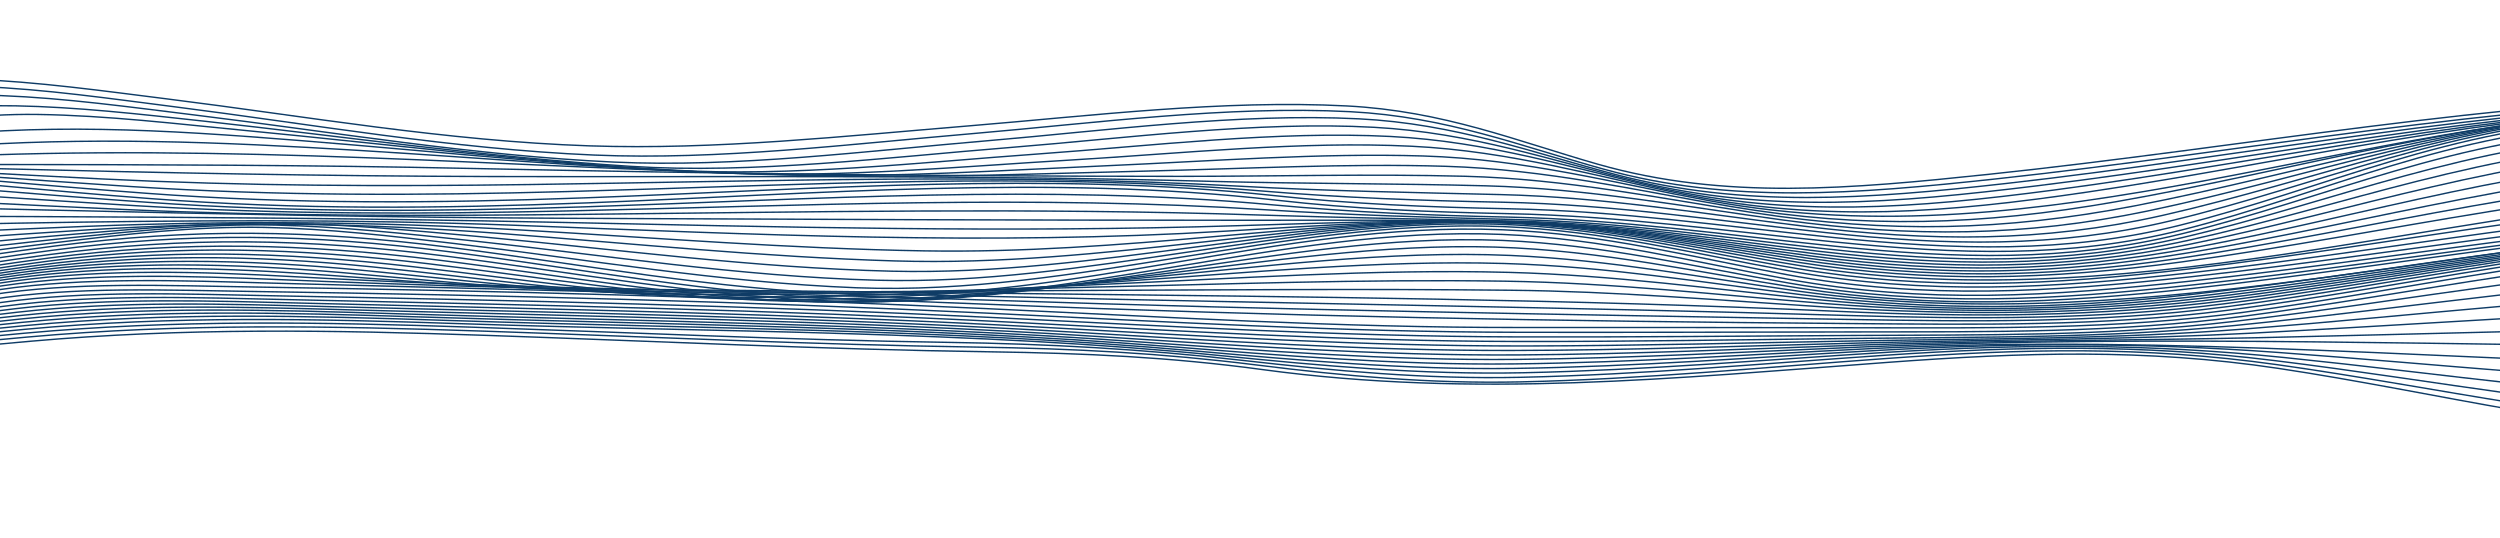 <?xml version="1.0" encoding="UTF-8"?> <svg xmlns="http://www.w3.org/2000/svg" viewBox="0 0 1750.00 376.84" data-guides="{&quot;vertical&quot;:[],&quot;horizontal&quot;:[]}"><defs></defs><path fill="none" stroke="rgb(15, 60, 102)" fill-opacity="1" stroke-width="1" stroke-opacity="1" alignment-baseline="baseline" baseline-shift="baseline" stroke-miterlimit="10" class="cls-2" id="tSvg8b273a7c0c" title="Path 1" d="M-359 141.396C-261.759 137.814 -222.256 97.806 -151.453 71.563C-72.829 42.421 30.174 58.404 116.982 69.243C213.86 81.337 312.261 98.727 412.652 102.105C501.017 105.073 591.701 95.222 678.44 88.1C763.379 81.124 856.105 69.67 942.636 74.156C1010.705 77.687 1061.645 98.761 1118.778 115.034C1207.455 140.279 1295.492 132.194 1392.231 122.01C1567.734 103.537 1746.817 70.139 1927.008 66.165" style=""></path><path fill="none" stroke="rgb(15, 60, 102)" fill-opacity="1" stroke-width="1" stroke-opacity="1" alignment-baseline="baseline" baseline-shift="baseline" stroke-miterlimit="10" class="cls-3" id="tSvgc0d2823f82" title="Path 2" d="M-358.533 142.923C-264.406 137.925 -217.048 100.629 -144.636 75.947C-62.327 47.896 32.925 63.435 122.277 74.761C218.463 86.957 316.431 104.305 415.974 108.544C503.37 112.262 595.542 100.8 681.295 93.482C765.559 86.284 859.185 73.738 945.11 78.181C1012.885 81.687 1065.053 102.522 1122.481 118.386C1211.833 143.059 1299.454 135.75 1396.54 125.303C1569.879 106.642 1746.644 72.348 1924.984 68.911" style=""></path><path fill="none" stroke="rgb(15, 60, 102)" fill-opacity="1" stroke-width="1" stroke-opacity="1" alignment-baseline="baseline" baseline-shift="baseline" stroke-miterlimit="10" class="cls-3" id="tSvg8c87c79aa5" title="Path 3" d="M-357.425 142.121C-264.717 136.688 -207.393 103.051 -131.071 80.757C-44.193 55.376 45.106 69.346 137.226 80.621C233.17 92.356 330.862 108.893 429.764 113.465C515.448 117.422 606.997 105.644 691.175 98.522C774.142 91.503 866.677 78.941 951.184 83.179C1018.924 86.574 1072.597 106.855 1130.786 122.147C1220.674 145.78 1307.119 139.358 1403.997 128.467C1573.149 109.456 1745.468 74.224 1920.053 71.009" style=""></path><path fill="none" stroke="rgb(15, 60, 102)" fill-opacity="1" stroke-width="1" stroke-opacity="1" alignment-baseline="baseline" baseline-shift="baseline" stroke-miterlimit="10" class="cls-3" id="tSvg121a600c6a7" title="Path 4" d="M-355.782 139.452C-264.735 134.445 -197.617 106.548 -117.955 87.299C-28.448 65.678 49.276 74.514 143.282 84.859C242.133 95.734 340.569 109.968 441.184 116.424C527.369 121.951 621.86 110.053 706.799 103.273C787.257 96.851 880.242 84.595 961.998 89.124C1030.725 92.936 1085.678 112.382 1146.082 127.017C1239.707 149.703 1327.277 142.113 1426.058 130.053C1585.14 110.633 1747.613 75.785 1912.803 72.612" style=""></path><path fill="none" stroke="rgb(15, 60, 102)" fill-opacity="1" stroke-width="1" stroke-opacity="1" alignment-baseline="baseline" baseline-shift="baseline" stroke-miterlimit="10" class="cls-2" id="tSvg1860c36db58" title="Path 5" d="M-353.74 135.349C-260.374 131.221 -181.629 108.151 -95.271 92.501C-56.271 85.431 -15.592 79.529 26.298 80.118C74.85 80.8 124.63 86.804 172.143 91.375C271.184 100.91 369.879 113.226 470.236 119.068C553.912 123.938 644.18 113.678 726.957 107.759C805.321 102.156 894.05 91.461 973.383 95.529C1042.508 99.077 1099.434 117.524 1161.205 131.367C1254.917 152.364 1340.012 145.882 1437.634 133.047C1589.795 113.038 1744.948 77.184 1903.875 73.849" style=""></path><path fill="none" stroke="rgb(15, 60, 102)" fill-opacity="1" stroke-width="1" stroke-opacity="1" alignment-baseline="baseline" baseline-shift="baseline" stroke-miterlimit="10" class="cls-1" id="tSvg155f0c2b6bf" title="Path 6" d="M-351.421 130.241C-253.003 127.332 -162.025 109.397 -67.362 97.542C28.599 85.533 114.266 90.727 210.815 98.446C310.306 106.394 409.987 117.217 510.568 121.209C589.677 124.339 671.692 116.637 750.194 111.981C827.123 107.418 910.747 98.574 988.263 102.377C1058.305 105.814 1117.775 123.836 1181.657 136.595C1277.774 155.793 1363.578 148.833 1461.425 134.411C1601.872 113.695 1745.502 78.344 1893.649 74.804" style=""></path><path fill="none" stroke="rgb(15, 60, 102)" fill-opacity="1" stroke-width="1" stroke-opacity="1" alignment-baseline="baseline" baseline-shift="baseline" stroke-miterlimit="10" class="cls-1" id="tSvg18e250b536d" title="Path 7" d="M-348.947 124.578C-243.521 123.179 -141.193 110.676 -37.359 102.881C61.059 95.495 153.785 99.316 252.082 105.337C352.196 111.469 452.881 120.271 553.756 122.573C627.12 124.245 702.283 119.171 775.318 115.989C847.626 112.842 923.499 106.966 996.119 109.183C1067.822 111.375 1130.492 128.322 1196.416 140.484C1434.398 184.389 1648.676 82.037 1882.765 75.589" style=""></path><path fill="none" stroke="rgb(15, 60, 102)" fill-opacity="1" stroke-width="1" stroke-opacity="1" alignment-baseline="baseline" baseline-shift="baseline" stroke-miterlimit="10" class="cls-2" id="tSvg81ee655c1d" title="Path 8" d="M-346.438 118.787C-232.742 119.068 -119.806 112.177 -6.508 108.441C94.385 105.115 193.478 107.725 294.111 111.895C389.276 115.844 484.476 120.927 579.935 122.974C653.403 124.543 727.562 121.524 800.978 119.802C870.605 118.164 942.394 114.266 1012.02 116.416C1082.512 118.591 1145.425 133.32 1211.175 144.484C1305.337 160.466 1387.214 157.618 1480.804 141.277C1607.755 119.111 1735.155 80.655 1871.761 76.356" style=""></path><path fill="none" stroke="rgb(15, 60, 102)" fill-opacity="1" stroke-width="1" stroke-opacity="1" alignment-baseline="baseline" baseline-shift="baseline" stroke-miterlimit="10" class="cls-2" id="tSvg142e78b278b" title="Path 9" d="M-344.016 113.32C-119.668 116.927 104.714 113.081 329.079 117.9C494.927 121.465 659.874 123.409 825.825 123.452C892.112 123.469 959.316 121.661 1025.465 123.392C1096.717 125.26 1161.585 138.855 1228.876 149.115C1322.155 163.332 1402.63 161.712 1493.92 144.177C1612.859 121.328 1731.227 81.781 1861.068 77.218" style=""></path><path fill="none" stroke="rgb(15, 60, 102)" fill-opacity="1" stroke-width="1" stroke-opacity="1" alignment-baseline="baseline" baseline-shift="baseline" stroke-miterlimit="10" class="cls-2" id="tSvg1615465ec48" title="Path 10" d="M-341.818 108.612C-113.231 114.616 114.439 123.008 343.372 123.571C511.745 123.981 680.464 122.403 848.63 126.966C912.339 128.697 976.221 128.381 1039.843 130.07C1112.359 131.989 1179.632 144.791 1248.965 154.13C1338.506 166.198 1416.784 165.729 1503.056 147.759C1616.147 124.219 1726.106 83.103 1851.361 78.284" style=""></path><path fill="none" stroke="rgb(15, 60, 102)" fill-opacity="1" stroke-width="1" stroke-opacity="1" alignment-baseline="baseline" baseline-shift="baseline" stroke-miterlimit="10" class="cls-2" id="tSvg926c8fa893" title="Path 11" d="M-339.933 105.098C-202.6 109.49 -66.029 118.403 70.835 125.234C171.676 130.266 269.316 130.582 370.502 129.183C536.557 126.897 702.612 121.098 868.044 130.352C928.932 133.755 989.129 134.735 1050.242 136.211C1123.467 137.976 1192.263 149.754 1262.841 158.351C1351.484 169.157 1429.571 169.805 1513.835 150.769C1620.663 126.633 1722.68 84.518 1843.107 79.666" style=""></path><path fill="none" stroke="rgb(15, 60, 102)" fill-opacity="1" stroke-width="1" stroke-opacity="1" alignment-baseline="baseline" baseline-shift="baseline" stroke-miterlimit="10" class="cls-2" id="tSvg14d2d5e8f46" title="Path 12" d="M-338.514 103.213C-194.26 107.844 -51.651 121.294 91.53 130.573C195.139 137.285 292.986 136.919 397.01 134.104C559.155 129.712 721.731 120.015 882.786 133.644C939.314 138.428 994.406 140.441 1051.678 141.55C1129.298 143.051 1202.195 154.539 1277.462 162.744C1362.834 172.057 1439.295 173.694 1519.718 154.522C1622.999 129.891 1718.735 86.284 1836.896 81.474" style=""></path><path fill="none" stroke="rgb(15, 60, 102)" fill-opacity="1" stroke-width="1" stroke-opacity="1" alignment-baseline="baseline" baseline-shift="baseline" stroke-miterlimit="10" class="cls-2" id="tSvg1048b5215a2" title="Path 13" d="M-337.683 103.409C-189.658 107.111 -43.847 124.458 102.413 135.298C206.628 143.025 304.458 142.292 409.157 138.505C569.553 132.697 732.632 119.708 891.506 136.885C946.737 142.855 999.753 145.021 1056.211 146.13C1134.109 147.665 1208.043 158.539 1283.864 166.291C1368.786 174.974 1446.199 177.558 1525.67 157.737C1626.217 132.663 1716.434 88.348 1833.193 83.862" style=""></path><path fill="none" stroke="rgb(15, 60, 102)" fill-opacity="1" stroke-width="1" stroke-opacity="1" alignment-baseline="baseline" baseline-shift="baseline" stroke-miterlimit="10" class="cls-2" id="tSvg1733a776ed9" title="Path 14" d="M-337.51 106.104C-188.481 108.953 -41.598 127.827 105.372 139.025C209.24 146.94 307.261 146.019 411.614 142.002C571.457 135.844 734.985 122.028 893.219 140.091C948.19 146.369 1000.756 148.432 1057.077 149.592C1134.991 151.204 1209.306 161.865 1285.266 169.473C1370.17 177.976 1447.981 180.944 1527.366 160.944C1627.497 135.708 1715.949 91.239 1832.743 86.915" style=""></path><path fill="none" stroke="rgb(15, 60, 102)" fill-opacity="1" stroke-width="1" stroke-opacity="1" alignment-baseline="baseline" baseline-shift="baseline" stroke-miterlimit="10" class="cls-2" id="tSvg1696d36b02e" title="Path 15" d="M-337.441 111.367C-189.433 115.435 -43.311 131.341 103.226 141.601C207.199 148.884 304.821 148.168 409.243 144.791C570.159 139.58 731.542 128.56 891.299 143.435C946.65 148.586 1000.566 150.795 1056.817 151.997C1134.697 153.669 1208.493 164.509 1284.314 172.33C1369.582 181.123 1446.337 183.4 1526.38 163.878C1628.103 139.068 1720.673 95.341 1837.882 90.599" style=""></path><path fill="none" stroke="rgb(15, 60, 102)" fill-opacity="1" stroke-width="1" stroke-opacity="1" alignment-baseline="baseline" baseline-shift="baseline" stroke-miterlimit="10" class="cls-2" id="tSvgd654da9236" title="Path 16" d="M-337.32 118.795C-192.288 123.051 -48.536 135.426 95.596 144.023C197.907 150.13 295.478 149.976 398.204 147.639C561.802 143.912 724.396 136.398 887.336 146.914C945.837 150.692 1003.663 152.245 1062.527 153.737C1136.41 155.605 1206.694 166.326 1278.448 174.24C1366.935 183.997 1445.23 185.609 1528.82 166.061C1632.757 141.754 1730.172 99.623 1848.385 94.778" style=""></path><path fill="none" stroke="rgb(15, 60, 102)" fill-opacity="1" stroke-width="1" stroke-opacity="1" alignment-baseline="baseline" baseline-shift="baseline" stroke-miterlimit="10" class="cls-2" id="tSvg868aeb80d3" title="Path 17" d="M-337.147 127.972C-195.489 131.682 -54.471 140.262 86.771 146.641C194.758 151.511 300.08 151.179 408.344 150.044C566.525 148.39 723.808 145.311 881.765 150.513C941.01 152.466 1000.202 153.413 1059.482 154.727C1132.465 156.347 1201.486 167.426 1271.994 175.758C1364.201 186.658 1443.967 187.579 1531.951 168.21C1639.246 144.603 1742.907 104.083 1863.161 99.35" style=""></path><path fill="none" stroke="rgb(15, 60, 102)" fill-opacity="1" stroke-width="1" stroke-opacity="1" alignment-baseline="baseline" baseline-shift="baseline" stroke-miterlimit="10" class="cls-2" id="tSvg8bcaf02822" title="Path 18" d="M-336.939 138.454C-91.17 143.153 153.197 151.707 399.156 152.825C557.753 153.541 716.35 154.189 874.948 154.198C935.975 154.198 997.33 153.788 1058.288 155.255C1130.925 157.004 1199.167 168.654 1269.036 177.43C1362.315 189.148 1442.686 189.208 1532.747 170.991C1645.804 148.117 1756.593 108.799 1881.208 104.245" style=""></path><path fill="none" stroke="rgb(15, 60, 102)" fill-opacity="1" stroke-width="1" stroke-opacity="1" alignment-baseline="baseline" baseline-shift="baseline" stroke-miterlimit="10" class="cls-2" id="tSvg1983ad40d4b" title="Path 19" d="M-336.697 149.84C-96.88 152.074 143.455 150.445 383.099 155.486C544.811 158.889 705.588 163.076 867.317 157.959C929.624 155.989 992.537 153.857 1054.983 155.383C1129.316 157.2 1198.51 170.095 1269.71 179.434C1364.478 191.861 1444.832 190.351 1537.056 173.149C1655.338 151.085 1772.893 113.533 1901.504 109.354" style=""></path><path fill="none" stroke="rgb(15, 60, 102)" fill-opacity="1" stroke-width="1" stroke-opacity="1" alignment-baseline="baseline" baseline-shift="baseline" stroke-miterlimit="10" class="cls-2" id="tSvgf22adae4c1" title="Path 20" d="M-336.455 161.678C-103.767 161.2 128.8 148.893 361.28 157.72C529.1 164.091 691.538 171.989 859.237 161.737C924.745 157.729 991.482 153.498 1057.613 155.579C1130.094 157.857 1197.16 171.11 1266.284 180.824C1360.031 193.993 1439.312 192.321 1532.159 176.918C1659.352 155.818 1786.717 118.36 1922.908 114.556" style=""></path><path fill="none" stroke="rgb(15, 60, 102)" fill-opacity="1" stroke-width="1" stroke-opacity="1" alignment-baseline="baseline" baseline-shift="baseline" stroke-miterlimit="10" class="cls-2" id="tSvg748bf62bfc" title="Path 21" d="M-336.212 173.566C-203.933 171.758 -72.207 163.707 59.623 158.488C164.028 154.36 262.533 155.085 366.488 161.106C459.663 166.505 553.116 174.053 647.018 175.613C715.918 176.756 783.537 171.477 851.122 165.524C917.807 159.648 986.222 153.387 1054.256 155.511C1125.665 157.737 1191.467 171.417 1259.069 181.669C1350.359 195.511 1431.145 194.743 1523.179 181.183C1660.978 160.876 1798.864 123.23 1944.432 119.767" style=""></path><path fill="none" stroke="rgb(15, 60, 102)" fill-opacity="1" stroke-width="1" stroke-opacity="1" alignment-baseline="baseline" baseline-shift="baseline" stroke-miterlimit="10" class="cls-2" id="tSvg108c77604b5" title="Path 22" d="M-335.97 185.055C-202.323 181.805 -70.13 169.038 62.478 160.842C161.692 154.709 252.169 156.006 350.725 163.469C442.309 170.402 533.893 179.912 626.532 182.658C700.155 184.841 771.979 177.259 843.37 169.277C913.239 161.464 986.551 152.782 1058.72 155.904C1128.952 158.94 1193.024 173.251 1259.398 183.698C1351.137 198.138 1434.693 195.98 1527.297 183.34C1670.46 163.793 1814.834 127.938 1964.954 124.885" style=""></path><path fill="none" stroke="rgb(15, 60, 102)" fill-opacity="1" stroke-width="1" stroke-opacity="1" alignment-baseline="baseline" baseline-shift="baseline" stroke-miterlimit="10" class="cls-2" id="tSvg6e562eef35" title="Path 23" d="M-335.745 195.741C-204.677 191.494 -76.221 174.709 52.944 163.844C101.15 159.793 150.688 155.341 199.707 156.296C245.403 157.183 291.377 161.549 336.243 165.677C431.27 174.436 527.387 187.502 624.3 189.839C696.435 191.579 767.272 182.018 836.38 172.978C904.951 164.006 976.255 154.019 1047.889 155.997C1122.758 158.07 1189.945 174.547 1259.952 185.933C1505.53 225.89 1739.654 134.121 1983.519 129.806" style=""></path><path fill="none" stroke="rgb(15, 60, 102)" fill-opacity="1" stroke-width="1" stroke-opacity="1" alignment-baseline="baseline" baseline-shift="baseline" stroke-miterlimit="10" class="cls-2" id="tSvg2d67bf32e4" title="Path 24" d="M-335.572 205.191C-205.542 200.432 -79.474 179.741 47.615 166.599C95.146 161.686 144.355 156.483 193.097 157.567C238.499 158.573 284.231 163.579 328.526 168.338C422.255 178.411 517.368 193.515 613.658 196.159C687.714 198.197 760.403 186.905 830.566 176.603C900.296 166.368 973.279 154.795 1046.903 156.901C1121.564 159.034 1187.938 176.099 1257.356 187.886C1350.964 203.784 1436.682 199.656 1531.761 188.347C1684.977 170.121 1840.235 137.089 1999.023 134.471" style=""></path><path fill="none" stroke="rgb(15, 60, 102)" fill-opacity="1" stroke-width="1" stroke-opacity="1" alignment-baseline="baseline" baseline-shift="baseline" stroke-miterlimit="10" class="cls-2" id="tSvg3b125abcdb" title="Path 25" d="M-335.434 212.969C-206.995 208.44 -83.903 184.534 40.469 169.643C87.412 164.023 136.24 158.274 184.878 159.179C229.658 160.006 274.593 165.302 318.006 170.445C410.783 181.447 503.872 197.762 599.574 201.438C677.419 204.432 753.222 191.75 826.275 180.108C898.445 168.603 974.906 155.511 1051.955 158.607C1122.931 161.464 1186.103 177.711 1251.941 189.541C1348.836 206.956 1436.388 202.01 1535.429 190.726C1691.379 172.961 1849.336 141.405 2010.356 138.718" style=""></path><path fill="none" stroke="rgb(15, 60, 102)" fill-opacity="1" stroke-width="1" stroke-opacity="1" alignment-baseline="baseline" baseline-shift="baseline" stroke-miterlimit="10" class="cls-2" id="tSvg46e0018560" title="Path 26" d="M-335.365 218.658C-207.012 215.161 -85.166 188.244 38.029 172.262C135.583 159.605 217.511 160.773 315.116 173.174C407.271 184.884 499.598 202.453 595.196 206.001C674.304 208.935 750.143 195.835 823.939 183.46C896.853 171.23 973.297 157.678 1051.609 160.833C1122.585 163.69 1185.221 180.202 1250.816 192.27C1347.642 210.078 1435.437 204.56 1534.633 193.635C1692.988 176.193 1853.506 145.584 2016.533 142.488" style=""></path><path fill="none" stroke="rgb(15, 60, 102)" fill-opacity="1" stroke-width="1" stroke-opacity="1" alignment-baseline="baseline" baseline-shift="baseline" stroke-miterlimit="10" class="cls-2" id="tSvg558b6bafb4" title="Path 27" d="M-334.655 222.052C-206.58 219.238 -85.928 191.4 36.559 175.196C133.852 162.326 217.442 163.699 314.736 176.244C406.284 188.048 497.851 205.788 592.981 209.208C672.332 212.065 748.828 198.777 823.039 186.649C896.092 174.709 973.297 160.842 1051.574 164.091C1122.481 167.034 1185.307 183.375 1250.972 195.332C1348.057 213.012 1435.16 207.528 1534.582 196.654C1693.196 179.298 1853.818 149.166 2017 145.72" style=""></path><path fill="none" stroke="rgb(15, 60, 102)" fill-opacity="1" stroke-width="1" stroke-opacity="1" alignment-baseline="baseline" baseline-shift="baseline" stroke-miterlimit="10" class="cls-2" id="tSvg510c20abe8" title="Path 28" d="M-329.378 224.201C-203.535 221.208 -86.083 194.206 34.24 178.24C130.703 165.447 214.293 166.905 310.825 179.119C400.592 190.479 490.134 207.374 583.24 210.786C663.144 213.711 742.841 200.398 818.54 189.541C892.856 178.88 973.279 164.978 1051.851 168.296C1122.671 171.281 1186.622 186.863 1252.806 198.249C1350.497 215.05 1436.734 210.274 1536.45 199.28C1693.629 181.942 1852.485 151.895 2014.266 148.466" style=""></path><path fill="none" stroke="rgb(15, 60, 102)" fill-opacity="1" stroke-width="1" stroke-opacity="1" alignment-baseline="baseline" baseline-shift="baseline" stroke-miterlimit="10" class="cls-2" id="tSvg8dee7404bb" title="Path 29" d="M-319.671 225.481C-196.769 222.504 -83.194 196.099 34.275 180.628C128.35 168.236 213.445 170.513 307.243 182.104C394.432 192.875 481.846 209.046 572.356 211.4C652.053 213.472 733.48 201.276 810.304 192.176C886.419 183.161 967.812 170.573 1046.799 172.961C1121.235 175.213 1189.322 190.863 1259.467 201.686C1354.304 216.321 1439.07 212.508 1535.118 201.873C1691.051 184.603 1848.644 154.266 2009.249 150.829" style=""></path><path fill="none" stroke="rgb(15, 60, 102)" fill-opacity="1" stroke-width="1" stroke-opacity="1" alignment-baseline="baseline" baseline-shift="baseline" stroke-miterlimit="10" class="cls-2" id="tSvg1746e14e5c0" title="Path 30" d="M-306.469 226.069C-187.858 223.289 -79.664 197.635 33.652 182.82C125.426 170.82 208.756 173.686 299.942 184.628C378.946 194.104 457.085 207.255 538.616 210.436C625.009 213.796 714.758 202.411 799.058 194.624C882.024 186.957 972.345 175.085 1057.405 178.812C1127.482 181.882 1192.903 194.59 1260.021 203.963C1511.638 239.126 1752.302 158.283 2002.397 152.91" style=""></path><path fill="none" stroke="rgb(15, 60, 102)" fill-opacity="1" stroke-width="1" stroke-opacity="1" alignment-baseline="baseline" baseline-shift="baseline" stroke-miterlimit="10" class="cls-2" id="tSvg7c71c2702d" title="Path 31" d="M-290.637 226.137C-180.954 223.758 -82.138 200.458 22.215 186.274C114.214 173.771 197.682 176.185 289.646 186.76C364.931 195.409 439.558 207.246 517.264 209.37C606.183 211.801 697.784 202.769 785.613 196.91C873.062 191.076 964.351 181.924 1052.872 184.441C1124.281 186.47 1192.281 197.839 1261.18 206.308C1355.498 217.907 1439.208 216.798 1534.408 206.069C1685.704 189.02 1838.072 158.13 1994.212 154.761" style=""></path><path fill="none" stroke="rgb(15, 60, 102)" fill-opacity="1" stroke-width="1" stroke-opacity="1" alignment-baseline="baseline" baseline-shift="baseline" stroke-miterlimit="10" class="cls-2" id="tSvg6178f2d939" title="Path 32" d="M-273.075 225.873C-172.649 223.937 -83.523 203.076 11.539 189.481C96.219 177.37 175.794 178.18 261.564 186.914C333.128 194.206 403.291 204.798 476.586 207.289C573.672 210.589 674.166 203.238 770.716 199.093C864.618 195.059 961.842 188.185 1056.263 190.666C1129.16 192.585 1199.271 202.351 1270.42 209.558C1367.627 219.408 1452.376 217.566 1549.306 206.129C1692.435 189.242 1836.947 159.682 1985.146 156.466" style=""></path><path fill="none" stroke="rgb(15, 60, 102)" fill-opacity="1" stroke-width="1" stroke-opacity="1" alignment-baseline="baseline" baseline-shift="baseline" stroke-miterlimit="10" class="cls-2" id="tSvg8092402fef" title="Path 33" d="M-254.716 225.438C-159.447 223.86 -77.19 203.536 12.871 190.957C92.793 179.792 171.59 181.387 252.463 189.106C320.48 195.596 387.096 204.389 456.739 205.634C555.815 207.417 656.154 203.4 755.091 201.242C854.202 199.076 954.402 195.306 1053.668 196.833C1128.849 197.993 1202.074 206.359 1276.009 212.355C1374.756 220.363 1462.636 218.632 1560.086 206.589C1696.518 189.728 1833.937 161.208 1975.629 158.104" style=""></path><path fill="none" stroke="rgb(15, 60, 102)" fill-opacity="1" stroke-width="1" stroke-opacity="1" alignment-baseline="baseline" baseline-shift="baseline" stroke-miterlimit="10" class="cls-2" id="tSvg194230030da" title="Path 34" d="M-236.427 225.029C-147.231 223.826 -72.57 204.568 11.47 192.833C86.235 182.385 163.111 184.304 238.984 190.777C297.692 195.792 355.31 202.376 415.109 203.519C523.026 205.575 631.601 203.792 739.553 203.4C845.377 203.016 951.357 202.052 1057.163 203.17C1131.271 203.954 1204.15 210.24 1277.479 214.905C1375.136 221.114 1464.28 220.415 1560.259 208.346C1693.611 191.579 1827.466 162.82 1966.165 159.767" style=""></path><path fill="none" stroke="rgb(15, 60, 102)" fill-opacity="1" stroke-width="1" stroke-opacity="1" alignment-baseline="baseline" baseline-shift="baseline" stroke-miterlimit="10" class="cls-2" id="tSvg12d05277a3c" title="Path 35" d="M-219.124 224.807C-135.777 223.92 -68.435 205.677 9.843 194.803C75.836 185.635 146.051 186.991 213.445 191.528C272.776 195.519 330.706 201.259 390.816 201.916C502.159 203.135 613.52 204.295 724.863 205.6C913.1 207.801 1099.572 209.472 1287.031 217.958C1380.95 222.206 1468.606 221.907 1560.484 210.172C1691.068 193.498 1821.185 164.5 1957.219 161.49" style=""></path><path fill="none" stroke="rgb(15, 60, 102)" fill-opacity="1" stroke-width="1" stroke-opacity="1" alignment-baseline="baseline" baseline-shift="baseline" stroke-miterlimit="10" class="cls-2" id="tSvg18fcd96785e" title="Path 36" d="M-203.708 224.96C-124.669 224.278 -64.005 206.76 9.947 196.696C72.739 188.15 141.5 190.078 205.659 193.668C373.617 203.076 542.803 203.818 711.731 207.911C905.124 212.602 1098.499 215.033 1291.72 220.79C1382.334 223.485 1468.537 223.963 1557.075 212.645C1686.396 196.108 1814.419 166.411 1949.208 163.383" style=""></path><path fill="none" stroke="rgb(15, 60, 102)" fill-opacity="1" stroke-width="1" stroke-opacity="1" alignment-baseline="baseline" baseline-shift="baseline" stroke-miterlimit="10" class="cls-2" id="tSvgdeb8c7ef5a" title="Path 37" d="M-191.077 225.66C-118.405 225.097 -65.632 210.001 1.659 200.04C63.69 190.854 133.074 193.089 196.956 195.784C364.55 202.854 533.01 204.645 700.985 210.385C897.874 217.114 1094.018 220.082 1291.131 223.553C1381.452 225.148 1468.71 226.308 1556.902 214.939C1684.233 198.53 1809.799 168.5 1942.685 165.498" style=""></path><path fill="none" stroke="rgb(15, 60, 102)" fill-opacity="1" stroke-width="1" stroke-opacity="1" alignment-baseline="baseline" baseline-shift="baseline" stroke-miterlimit="10" class="cls-2" id="tSvg896f157744" title="Path 38" d="M-182.114 227.084C-112.591 226.504 -64.922 212.44 -0.988 202.837C59.173 193.805 126.879 196.415 189.014 198.146C357.37 202.837 525.12 206.069 693.389 213.063C894.275 221.404 1092.686 224.926 1294.004 226.478C1384.082 227.169 1471.72 228.67 1559.567 217.174C1684.631 200.807 1807.325 170.888 1938.048 167.929" style=""></path><path fill="none" stroke="rgb(15, 60, 102)" fill-opacity="1" stroke-width="1" stroke-opacity="1" alignment-baseline="baseline" baseline-shift="baseline" stroke-miterlimit="10" class="cls-2" id="tSvg6b677b7ad2" title="Path 39" d="M-177.754 229.412C-112.037 228.679 -67.552 216.346 -7.546 206.589C51.266 197.037 117.397 199.963 178.459 200.918C349.618 203.605 518.926 208.091 689.669 215.997C813.782 221.745 938.847 229.421 1063.686 229.25C1142.518 229.139 1221.332 229.327 1300.163 229.429C1392.751 229.54 1480.856 230.82 1570.969 218.547C1691.518 202.138 1809.367 173.643 1935.798 170.744" style=""></path><path fill="none" stroke="rgb(15, 60, 102)" fill-opacity="1" stroke-width="1" stroke-opacity="1" alignment-baseline="baseline" baseline-shift="baseline" stroke-miterlimit="10" class="cls-2" id="tSvg2925ca222f" title="Path 40" d="M-178.861 232.534C-113.058 231.758 -67.223 219.349 -6.854 209.72C52.166 200.304 117.709 203.153 178.857 204.065C350.414 206.624 519.929 210.99 691.019 219.195C814.803 225.131 939.054 232.415 1063.565 232.611C1142.57 232.738 1221.557 232.474 1300.561 232.346C1393.564 232.193 1480.925 233.233 1571.644 221.225C1692.227 205.259 1809.851 178.854 1935.591 174.701" style=""></path><path fill="none" stroke="rgb(15, 60, 102)" fill-opacity="1" stroke-width="1" stroke-opacity="1" alignment-baseline="baseline" baseline-shift="baseline" stroke-miterlimit="10" class="cls-2" id="tSvg802d97e68a" title="Path 41" d="M-185.523 235.655C-115.792 234.871 -64.974 221.123 -0.158 211.86C61.509 203.042 128.921 205.865 192.387 207.067C361.92 210.274 529.515 214.044 698.615 222.436C819.163 228.415 940.058 235.502 1061.368 235.834C1139.853 236.048 1218.339 235.28 1296.807 234.828C1387.542 234.299 1474.177 235.536 1563.183 225.071C1686.95 210.521 1807.844 186.667 1935.452 181.541" style=""></path><path fill="none" stroke="rgb(15, 60, 102)" fill-opacity="1" stroke-width="1" stroke-opacity="1" alignment-baseline="baseline" baseline-shift="baseline" stroke-miterlimit="10" class="cls-2" id="tSvg16228776441" title="Path 42" d="M-196.787 238.717C-123.665 237.89 -66.358 223.681 2.403 214.419C67.392 205.66 137.192 208.329 203.825 209.779C373.807 213.481 541.921 216.901 711.454 225.711C827.711 231.749 944.314 238.803 1061.368 239.033C1140.32 239.186 1219.238 237.796 1298.156 236.9C1388.511 235.869 1475.683 236.721 1564.775 227.809C1688.092 215.476 1809.28 195.971 1935.175 190.931" style=""></path><path fill="none" stroke="rgb(15, 60, 102)" fill-opacity="1" stroke-width="1" stroke-opacity="1" alignment-baseline="baseline" baseline-shift="baseline" stroke-miterlimit="10" class="cls-2" id="tSvgf45cfbcfa2" title="Path 43" d="M-211.667 241.745C-131.832 240.824 -65.372 225.088 10.691 216.091C77.532 208.176 147.885 210.632 215.988 212.287C387.598 216.44 557.355 219.604 728.41 229.012C841.207 235.212 954.298 242.376 1067.977 242.188C1146.93 242.06 1225.796 239.945 1304.679 238.547C1393.962 236.969 1481.496 237.318 1570.035 230.402C1691.535 220.909 1811.806 206.462 1934.777 202.291" style=""></path><path fill="none" stroke="rgb(15, 60, 102)" fill-opacity="1" stroke-width="1" stroke-opacity="1" alignment-baseline="baseline" baseline-shift="baseline" stroke-miterlimit="10" class="cls-2" id="tSvg169ee95c903" title="Path 44" d="M-229.212 244.738C-143.927 243.715 -69.663 227.792 12.162 218.547C83.674 210.47 157.609 212.756 230.298 214.641C403.776 219.144 575.661 222.103 748.378 232.321C850.827 238.385 953.814 245.489 1057.198 245.335C1142.068 245.216 1226.765 241.975 1311.479 239.877C1399.706 237.694 1487.552 237.805 1575.52 233.25C1695.082 227.067 1814.142 217.916 1934.328 215.093" style=""></path><path fill="none" stroke="rgb(15, 60, 102)" fill-opacity="1" stroke-width="1" stroke-opacity="1" alignment-baseline="baseline" baseline-shift="baseline" stroke-miterlimit="10" class="cls-2" id="tSvg12407fcbeaa" title="Path 45" d="M-248.435 247.706C-157.077 246.547 -74.733 230.402 13.442 220.935C90.076 212.705 167.835 214.76 245.611 216.901C421.286 221.745 595.611 224.423 770.283 235.655C867.594 241.907 965.424 249.122 1063.79 248.448C1145.701 247.886 1227.371 244.03 1309.074 241.318C1399.672 238.316 1490.425 238.376 1581.126 236.38C1698.698 233.796 1816.184 230.052 1933.86 228.849" style=""></path><path fill="none" stroke="rgb(15, 60, 102)" fill-opacity="1" stroke-width="1" stroke-opacity="1" alignment-baseline="baseline" baseline-shift="baseline" stroke-miterlimit="10" class="cls-2" id="tSvg6fa05ecda7" title="Path 46" d="M-268.351 250.674C-170.59 249.369 -80.304 233.165 14.428 223.306C102.206 214.172 190.744 216.952 279.646 219.673C451.566 224.935 622.327 226.888 793.002 238.999C882.024 245.318 971.601 252.482 1061.8 251.578C1143.694 250.76 1225.173 246.146 1306.721 242.76C1514.874 234.112 1724.791 242.129 1933.359 242.99" style=""></path><path fill="none" stroke="rgb(15, 60, 102)" fill-opacity="1" stroke-width="1" stroke-opacity="1" alignment-baseline="baseline" baseline-shift="baseline" stroke-miterlimit="10" class="cls-2" id="tSvgf6060eb7c0" title="Path 47" d="M-288.007 253.642C-183.965 252.192 -86.17 235.834 14.999 225.694C108.331 216.338 201.004 218.897 295.426 221.907C469.37 227.442 643.125 228.73 815.391 242.325C896.247 248.704 977.588 255.681 1059.758 254.743C1144.767 253.77 1229.239 247.928 1313.781 243.826C1521.812 233.736 1725.206 253.199 1932.857 256.969" style=""></path><path fill="none" stroke="rgb(15, 60, 102)" fill-opacity="1" stroke-width="1" stroke-opacity="1" alignment-baseline="baseline" baseline-shift="baseline" stroke-miterlimit="10" class="cls-2" id="tSvg11c2687a157" title="Path 48" d="M-306.417 256.627C-195.593 255.024 -90.184 238.257 17.906 227.903C116.965 218.419 214.483 221.054 314.58 224.338C488.836 230.069 664.355 230.376 836.397 245.651C910.314 252.218 984.422 258.956 1059.845 257.89C1145.649 256.679 1230.779 249.949 1315.961 245.216C1410.953 239.928 1499.768 239.766 1594.484 246.7C1707.004 254.947 1818.676 266.845 1932.424 270.273" style=""></path><path fill="none" stroke="rgb(15, 60, 102)" fill-opacity="1" stroke-width="1" stroke-opacity="1" alignment-baseline="baseline" baseline-shift="baseline" stroke-miterlimit="10" class="cls-2" id="tSvg936633c5f6" title="Path 49" d="M-322.63 259.638C-206.753 257.932 -95.496 241.054 17.716 230.495C120.841 220.875 221.041 223.186 325.186 226.658C501.433 232.534 681.468 231.621 854.824 248.969C924.901 255.979 994.458 262.444 1066.299 260.926C1152.294 259.101 1237.354 251.723 1322.657 246.512C1418.757 240.636 1504.129 240.559 1599.38 250.308C1709.91 261.625 1818.987 278.026 1931.974 282.376" style=""></path><path fill="none" stroke="rgb(15, 60, 102)" fill-opacity="1" stroke-width="1" stroke-opacity="1" alignment-baseline="baseline" baseline-shift="baseline" stroke-miterlimit="10" class="cls-2" id="tSvg94fd2218cd" title="Path 50" d="M-335.641 262.683C-215.906 260.917 -100.047 243.971 17.093 233.25C123.142 223.553 224.536 225.464 331.658 229.063C442.015 232.773 552.355 237.992 662.954 239.647C734.432 240.713 799.888 244.338 869.653 252.252C934.227 259.578 997.607 265.565 1064.24 264.116C1149.958 262.256 1234.655 254.41 1319.508 248.679C1415.123 242.222 1498.401 240.866 1592.753 252.474C1705.342 266.325 1815.25 287.894 1931.663 292.704" style=""></path><path fill="none" stroke="rgb(15, 60, 102)" fill-opacity="1" stroke-width="1" stroke-opacity="1" alignment-baseline="baseline" baseline-shift="baseline" stroke-miterlimit="10" class="cls-2" id="tSvgf6fe47fbb0" title="Path 51" d="M-344.483 265.77C-221.305 263.979 -101.448 246.743 19.187 235.937C127.364 226.248 230.281 228.107 339.513 231.826C454.023 235.724 568.567 241.25 683.337 242.964C751.804 243.988 813.298 247.186 879.758 255.502C941.131 263.178 1000.514 268.704 1064.24 267.322C1150.425 265.455 1235.451 257.028 1320.633 250.93C1416.403 244.073 1499.941 242.077 1594.016 255.271C1705.879 270.964 1814.246 296.397 1931.455 300.755" style=""></path><path fill="none" stroke="rgb(15, 60, 102)" fill-opacity="1" stroke-width="1" stroke-opacity="1" alignment-baseline="baseline" baseline-shift="baseline" stroke-miterlimit="10" class="cls-2" id="tSvg419091bbf7" title="Path 52" d="M-348.203 268.926C-223.364 267.177 -101.293 249.719 21.021 238.896C129.492 229.293 232.27 231.05 341.78 234.803C458.66 238.811 575.592 244.568 692.749 246.265C759.711 247.237 819.302 249.975 883.98 258.734C1032.593 278.853 1171.604 264.755 1321.169 253.677C1416.213 246.64 1501.516 243.894 1594.657 257.839C1706 274.504 1813.312 303.117 1931.334 306" style=""></path></svg> 